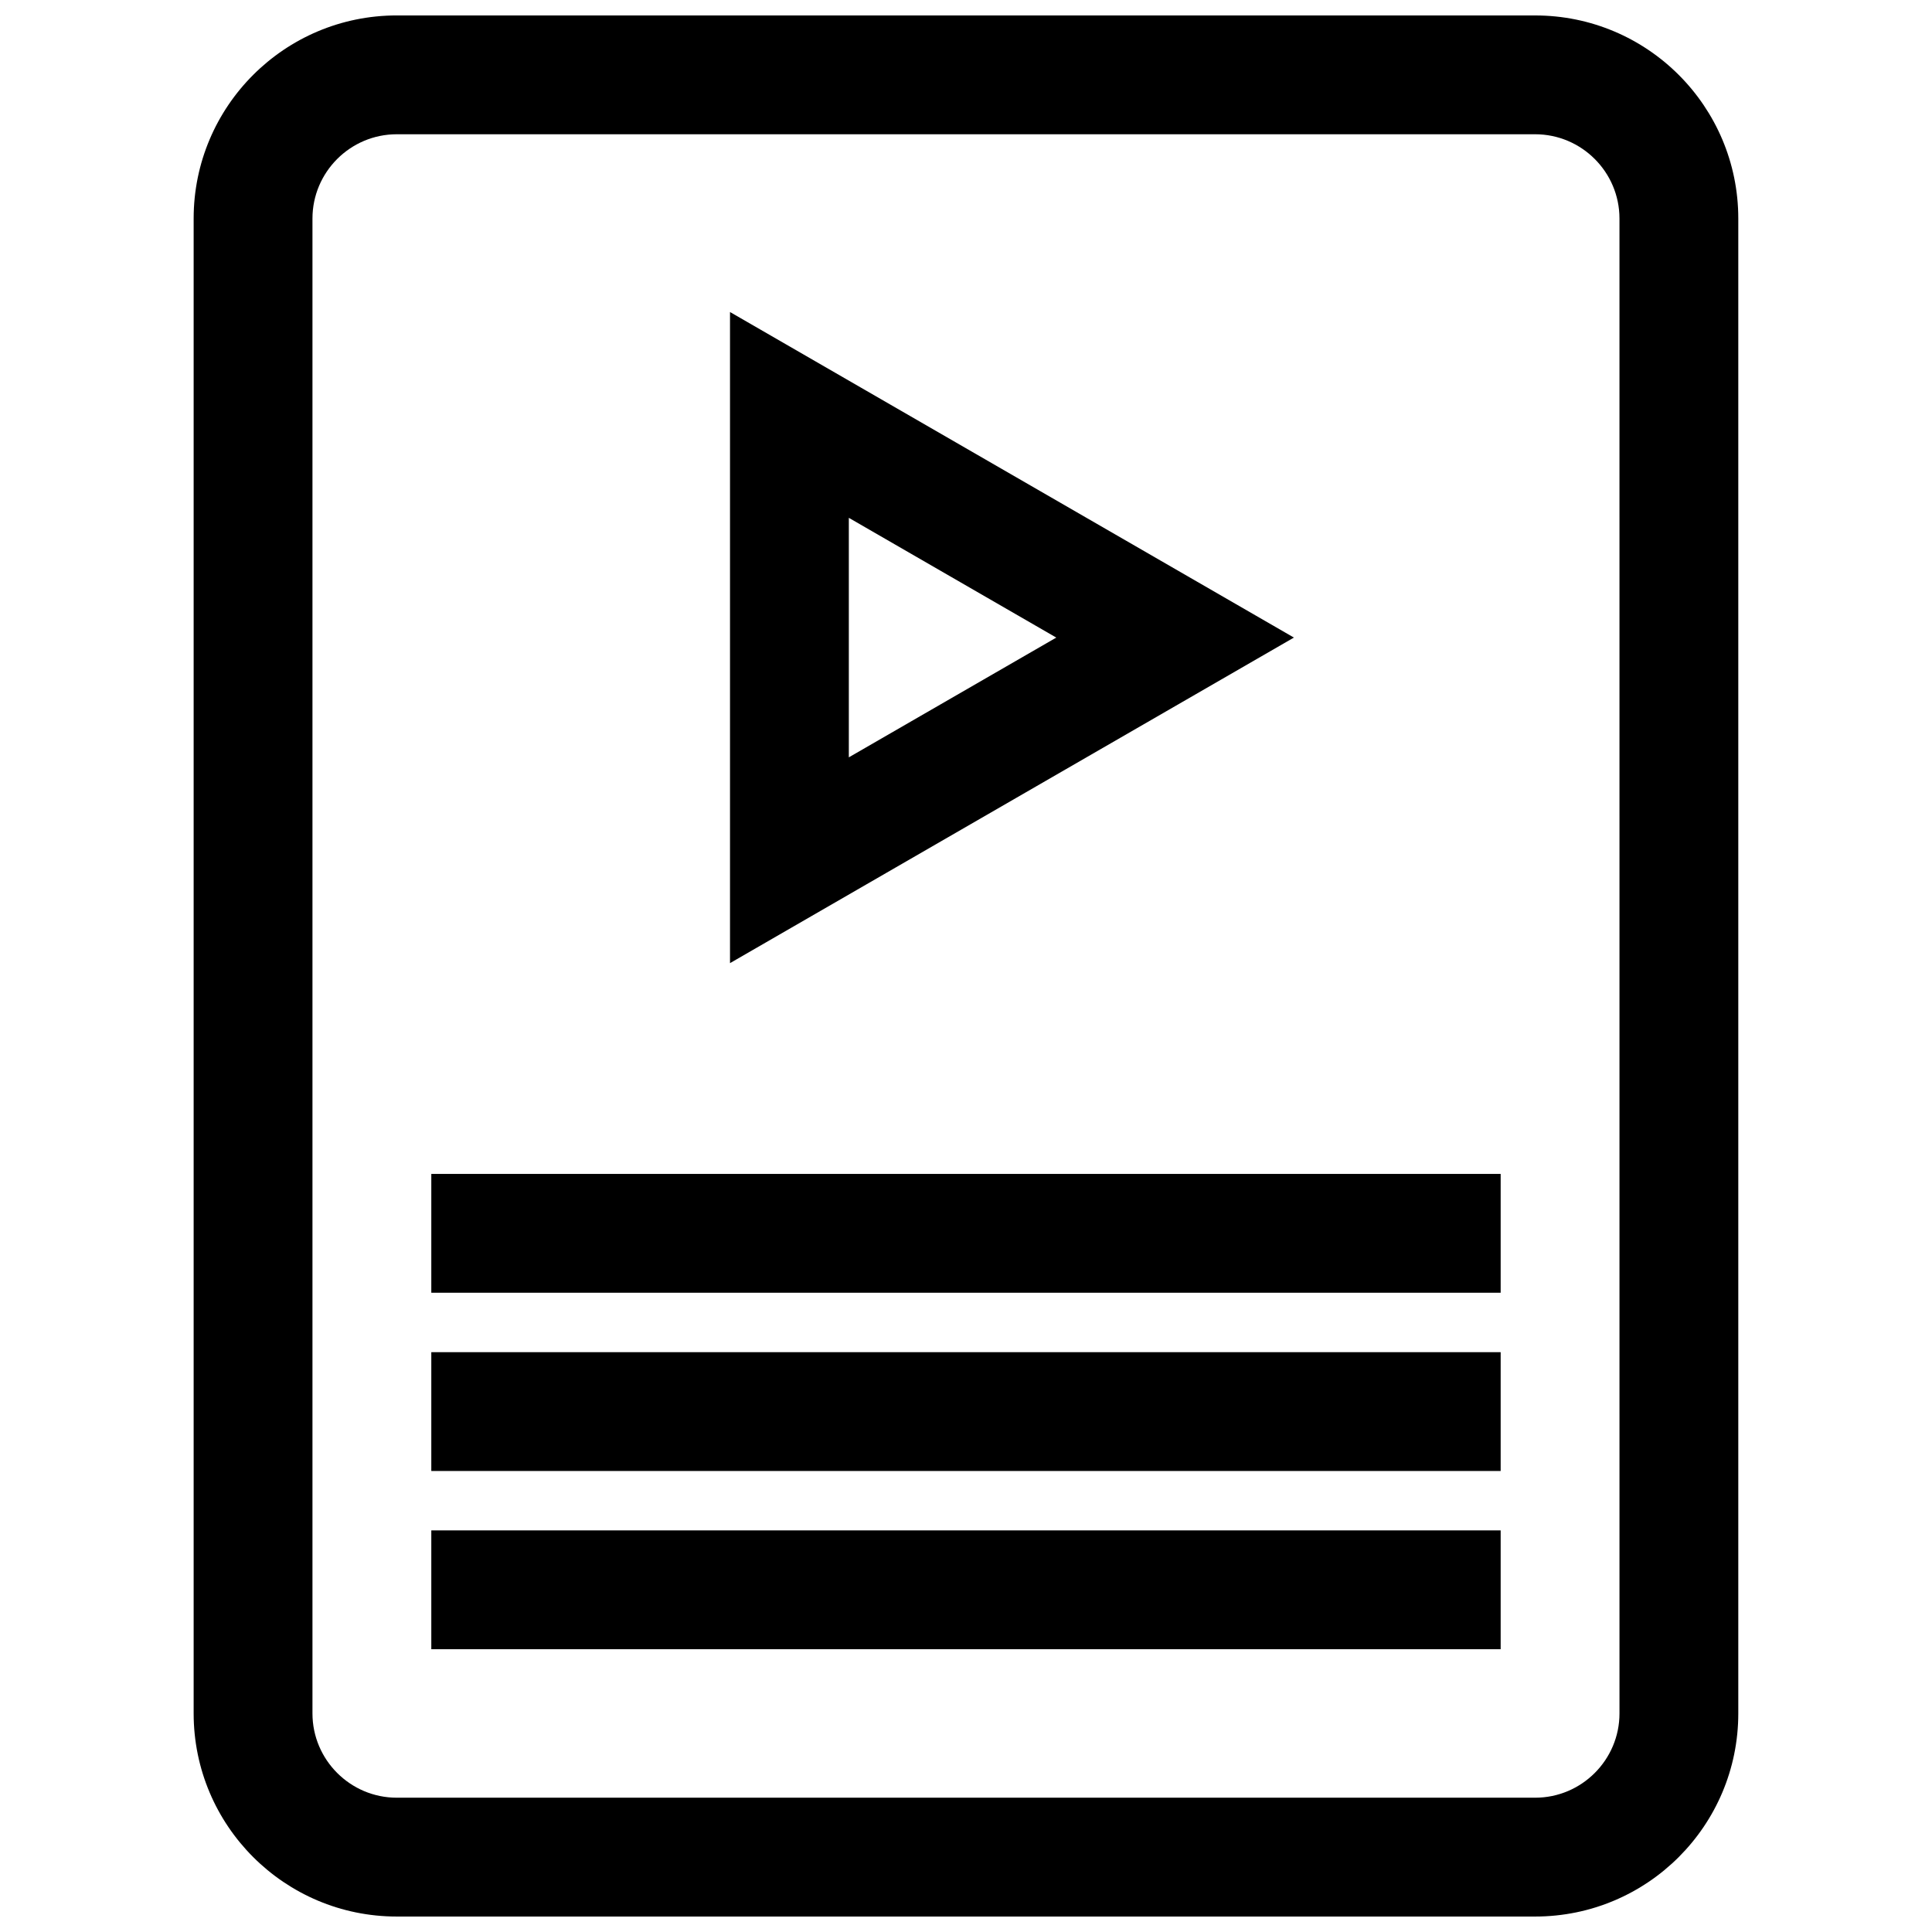 <?xml version="1.0" encoding="UTF-8"?>
<!-- Uploaded to: ICON Repo, www.iconrepo.com, Generator: ICON Repo Mixer Tools -->
<svg width="800px" height="800px" version="1.1" viewBox="144 144 512 512" xmlns="http://www.w3.org/2000/svg">
 <defs>
  <clipPath id="a">
   <path d="m195 148.09h410v503.81h-410z"/>
  </clipPath>
 </defs>
 <path d="m337.46 226.69v172.55l149.44-86.277zm31.488 54.539 54.977 31.738-54.977 31.738z"/>
 <path d="m258.3 455.1h283.39v31.488h-283.39z"/>
 <path d="m258.3 502.34h283.39v31.488h-283.39z"/>
 <path d="m258.3 549.57h283.39v31.488h-283.39z"/>
 <g clip-path="url(#a)">
  <path d="m550.84 148.09h-301.69c-29.727 0-53.832 24.105-53.832 53.828v396.14c0 29.742 24.105 53.844 53.832 53.844h301.67c29.738 0 53.844-24.102 53.844-53.828v-396.15c0-29.723-24.105-53.828-53.828-53.828zm22.34 449.98c0 12.312-10.031 22.34-22.34 22.34h-301.69c-12.312 0-22.344-10.027-22.344-22.34v-396.15c0-12.312 10.031-22.34 22.344-22.34h301.67c12.324 0 22.355 10.027 22.355 22.34z"/>
 </g>
</svg>